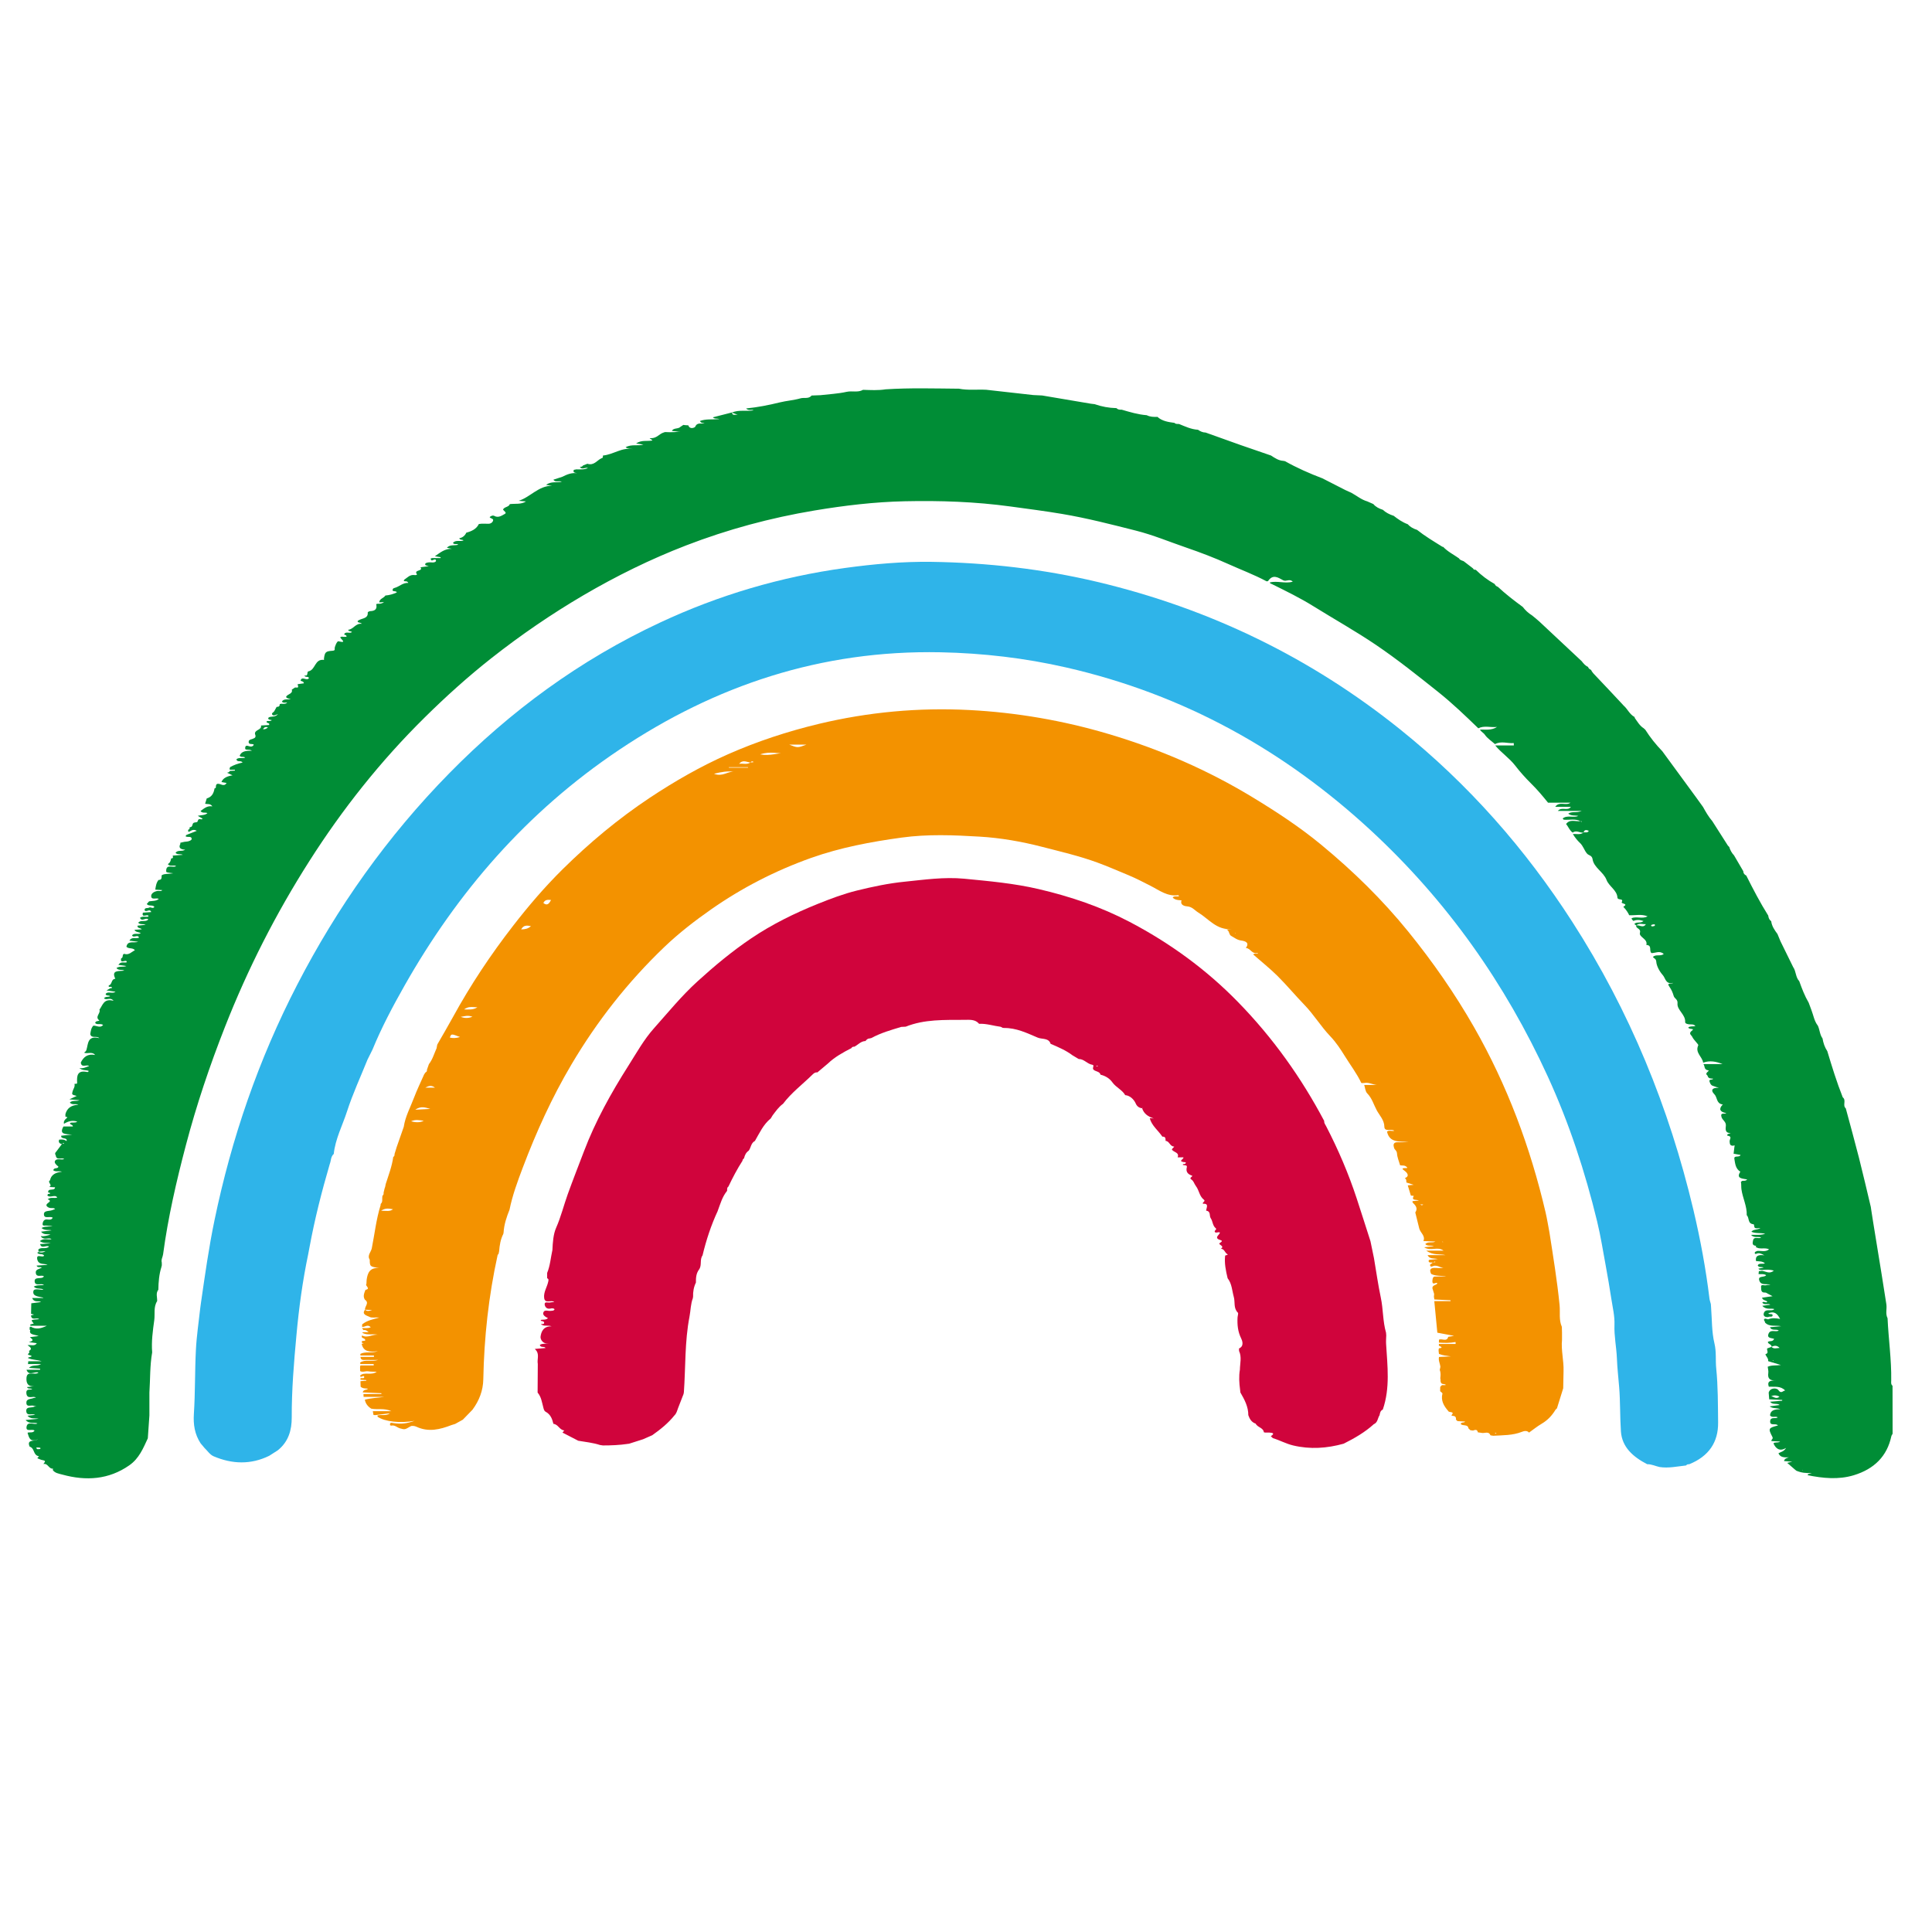 <?xml version="1.0" encoding="utf-8"?>
<!-- Generator: Adobe Illustrator 27.0.0, SVG Export Plug-In . SVG Version: 6.00 Build 0)  -->
<svg version="1.1" id="Laag_1" xmlns="http://www.w3.org/2000/svg" xmlns:xlink="http://www.w3.org/1999/xlink" x="0px" y="0px"
	 width="113px" height="113px" viewBox="0 0 113 113" style="enable-background:new 0 0 113 113;" xml:space="preserve">
<style type="text/css">
	.st0{fill:#008D36;}
	.st1{fill:#F39200;}
	.st2{fill:#2FB4E9;}
	.st3{fill:#D0043C;}
</style>
<g>
	<path class="st0" d="M105.42,86.01l0.038-0.011l-0.038-0.011V86.01z M103.679,79.577
		c0.013,0.004,0.023,0.009,0.036,0.009c0.004,0,0.009-0.016,0.013-0.023c-0.013-0.004-0.025-0.009-0.036-0.009
		C103.686,79.554,103.682,79.568,103.679,79.577 M15.671,42.547c-0.149-0.054-0.221-0.007-0.289,0.102
		C15.502,42.664,15.583,42.623,15.671,42.547 M96.781,54.151c0.043-0.086-0.016-0.091-0.052-0.088
		c-0.052,0.004-0.118,0.014-0.149,0.045c-0.032,0.038,0.018,0.077,0.063,0.075
		C96.695,54.182,96.745,54.16,96.781,54.151 M2.358,84.75c0.002-0.021,0.004-0.043,0.005-0.065
		c-0.038-0.007-0.079-0.027-0.115-0.02c-0.045,0.007-0.187-0.043-0.088,0.079C2.184,84.775,2.29,84.75,2.358,84.75
		 M103.589,81.663c0.142,0.014,0.287,0.201,0.492,0.025C103.887,81.589,103.741,81.602,103.589,81.663
		 M56.084,22.734c0.529,0.104,1.066,0.036,1.599,0.063c0.917,0.104,1.834,0.206,2.752,0.309
		c0.174,0.009,0.346,0.018,0.52,0.025c0.948,0.162,1.897,0.321,2.845,0.481c0.075,0.009,0.149,0.018,0.224,0.027
		c0.411,0.144,0.838,0.223,1.278,0.232c0.081,0.091,0.19,0.097,0.305,0.091c0.481,0.14,0.959,0.285,1.465,0.323
		c0.197,0.101,0.409,0.106,0.625,0.097c0.278,0.253,0.637,0.303,1,0.352c0.07,0.084,0.174,0.054,0.267,0.066
		c0.355,0.144,0.704,0.312,1.104,0.336c0.133,0.091,0.275,0.162,0.447,0.163c0.678,0.242,1.353,0.486,2.034,0.727
		c0.594,0.208,1.192,0.411,1.788,0.616v-0.002c0.224,0.147,0.445,0.303,0.738,0.316
		c0.025,0.011,0.05,0.016,0.077,0.014c0.696,0.393,1.432,0.718,2.188,1.005l-0.002-0.002
		c0.452,0.23,0.903,0.46,1.353,0.691c0.117,0.052,0.233,0.106,0.348,0.158c0.31,0.167,0.58,0.402,0.931,0.503
		c0.118,0.052,0.237,0.104,0.355,0.156c0.142,0.171,0.339,0.267,0.555,0.336l-0.002-0.002
		c0.176,0.165,0.39,0.273,0.625,0.35l0.002-0.004c0.251,0.197,0.513,0.381,0.824,0.497v-0.004
		c0.145,0.162,0.33,0.267,0.544,0.334l0.002-0.002c0.46,0.366,0.967,0.669,1.47,0.982
		c0.018,0.014,0.041,0.021,0.068,0.02c0.259,0.278,0.612,0.449,0.921,0.669l-0.002-0.002
		c0.056,0.106,0.174,0.126,0.275,0.169l-0.002-0.002c0.183,0.142,0.366,0.282,0.549,0.422
		c0.025,0.074,0.093,0.081,0.163,0.083c0.329,0.323,0.696,0.603,1.109,0.833l-0.002-0.002
		c0.03,0.084,0.099,0.133,0.185,0.165c0.454,0.424,0.948,0.804,1.454,1.174l-0.002-0.002
		c0.151,0.197,0.33,0.366,0.549,0.501l-0.002-0.002c0.142,0.118,0.291,0.232,0.425,0.357
		c0.829,0.774,1.655,1.549,2.481,2.323l-0.002-0.002c0.101,0.131,0.206,0.259,0.368,0.334l-0.002-0.004
		c0.03,0.084,0.09,0.142,0.178,0.176l-0.002-0.002c0.072,0.154,0.194,0.269,0.314,0.393
		c0.511,0.533,1.012,1.075,1.517,1.612c0.025,0.029,0.05,0.056,0.075,0.083c0.239,0.206,0.348,0.515,0.646,0.673
		c-0.002,0.025,0.004,0.049,0.018,0.068c0.153,0.212,0.28,0.442,0.515,0.591c0.03,0.029,0.063,0.057,0.093,0.086
		c0.285,0.452,0.623,0.871,1,1.262l-0.004-0.004c0.671,0.917,1.344,1.834,2.016,2.752l-0.002-0.002
		c0.122,0.169,0.242,0.336,0.363,0.504v-0.002c0.16,0.291,0.325,0.58,0.546,0.836
		c0.303,0.476,0.605,0.95,0.908,1.425c0.027,0.029,0.054,0.056,0.081,0.084c0.057,0.185,0.147,0.352,0.285,0.497
		l-0.002-0.002c0.179,0.307,0.357,0.612,0.537,0.919c0.004,0.118,0.061,0.203,0.176,0.257
		c0.399,0.795,0.809,1.583,1.285,2.342c0.016,0.129,0.059,0.246,0.174,0.33c0.034,0.285,0.196,0.517,0.366,0.747
		c0.059,0.142,0.117,0.284,0.176,0.425c0.246,0.503,0.494,1.003,0.74,1.506c0.179,0.255,0.136,0.591,0.359,0.829
		c0.154,0.431,0.316,0.858,0.551,1.258c0.052,0.14,0.104,0.28,0.156,0.42c0.122,0.312,0.165,0.65,0.382,0.928
		c0.111,0.24,0.108,0.515,0.271,0.74c0.045,0.266,0.127,0.519,0.282,0.75l-0.002-0.002
		c0.273,0.906,0.551,1.813,0.903,2.698c0.226,0.178-0.03,0.467,0.178,0.648c0.259,0.967,0.528,1.933,0.774,2.902
		c0.242,0.955,0.463,1.913,0.691,2.87c0.007,0.05,0.014,0.102,0.021,0.153c0.04,0.255,0.079,0.511,0.12,0.766
		c0.165,1.012,0.332,2.025,0.494,3.037c0.093,0.576,0.181,1.154,0.273,1.73c0.041,0.271-0.066,0.551,0.07,0.815
		c0.054,1.213,0.233,2.421,0.214,3.64c-0.002,0.108-0.027,0.224,0.077,0.312c0.002,0.935,0.004,1.87,0.004,2.805
		c-0.025,0.049-0.063,0.095-0.074,0.145c-0.246,1.158-0.993,1.915-2.197,2.281
		c-0.896,0.271-1.806,0.178-2.708-0.004l0.009,0.004c0.018-0.104,0.126-0.081,0.242-0.133
		c-0.339,0.021-0.623-0.014-0.888-0.126l0.005,0.009c-0.034-0.027-0.068-0.054-0.101-0.081c0,0,0-0.002,0,0
		c-0.142-0.124-0.285-0.248-0.454-0.393c0.126-0.029,0.21-0.047,0.298-0.066c-0.167-0.014-0.325-0.027-0.485-0.04
		l0.002,0.002c0.027-0.142,0.154-0.179,0.287-0.219c-0.251,0.005-0.497,0.025-0.614-0.237
		c0.129-0.081,0.312-0.088,0.447-0.314c-0.424,0.257-0.625-0.038-0.716-0.219c-0.079-0.158,0.253-0.047,0.368-0.153
		c-0.174-0.009-0.337-0.02-0.503-0.029c-0.045-0.088,0.12-0.11,0.052-0.242c-0.26-0.499-0.233-0.526,0.323-0.669
		c-0.108-0.158-0.481,0.057-0.454-0.255c0.023-0.28,0.321-0.111,0.438-0.219c-0.104-0.095-0.33,0.052-0.447-0.118
		c0.027-0.301,0.267-0.361,0.603-0.357c-0.221-0.106-0.42-0.014-0.625-0.169c0.237-0.032,0.402-0.056,0.589-0.081
		c-0.167-0.135-0.407,0.016-0.564-0.19c0.266-0.021,0.486-0.04,0.709-0.059c0-0.016,0-0.032,0-0.047
		c-0.253-0.013-0.506-0.023-0.759-0.034c-0.011-0.133-0.021-0.266-0.032-0.397
		c0.104-0.32,0.492-0.257,0.558-0.156c0.174,0.262,0.278,0.04,0.407,0.036
		c-0.267-0.284-0.625-0.203-0.955-0.223c-0.131-0.37,0.158-0.357,0.429-0.37c-0.371,0.03-0.508-0.106-0.461-0.429
		c0.018-0.12-0.021-0.246-0.034-0.368c0.233-0.106,0.495-0.059,0.772-0.102
		c-0.275-0.083-0.511-0.154-0.747-0.224c0.03-0.165-0.122-0.267-0.16-0.409c0.235-0.059,0.061-0.228,0.106-0.337
		c0.083-0.03,0.165-0.059,0.248-0.088c0.14,0.138,0.293,0.068,0.477,0.059c-0.172-0.172-0.321-0.138-0.474-0.065
		c0.021-0.153-0.21-0.149-0.214-0.285c0.099-0.09,0.284,0.023,0.368-0.183c-0.144-0.049-0.429-0.02-0.332-0.285
		c0.111-0.303,0.422-0.081,0.603-0.199c-0.145-0.11-0.413,0.041-0.515-0.194
		c0.224-0.02,0.44-0.04,0.655-0.059c-0.325-0.07-0.678,0.059-0.946-0.214c0.018-0.077-0.122-0.151-0.023-0.217
		c0.04-0.027,0.136,0.018,0.206,0.03c0.219-0.091,0.449-0.074,0.7-0.023c-0.156-0.309-0.341-0.479-0.689-0.33
		c0.057,0.095,0.249-0.005,0.251,0.11c0.004,0.14-0.178,0.047-0.253,0.108c-0.189,0.02-0.312-0.063-0.26-0.23
		c0.097-0.303,0.49-0.066,0.61-0.237c-0.196-0.063-0.472,0.068-0.7-0.19c0.189-0.025,0.345-0.045,0.469-0.063
		c-0.115-0.104-0.332,0.054-0.47-0.122c0.084-0.117,0.226,0.056,0.294-0.054c-0.075-0.097-0.262-0.063-0.309-0.235
		c0.228-0.032,0.445-0.063,0.617-0.088c-0.049-0.025-0.147-0.077-0.246-0.129l0.004,0.005
		c-0.065-0.032-0.131-0.093-0.192-0.09c-0.269,0.021-0.223-0.194-0.237-0.301
		c-0.032-0.224,0.187-0.091,0.291-0.126c0.081-0.027,0.176-0.018,0.257-0.025c-0.212-0.088-0.551,0.066-0.653-0.249
		c-0.101-0.31,0.307-0.156,0.4-0.316c-0.153-0.093-0.305-0.045-0.445-0.063
		c0.005-0.057,0.013-0.115,0.02-0.172c0.061-0.005,0.122-0.011,0.183-0.016c0.217,0.023,0.442,0.206,0.689-0.014
		c-0.251-0.074-0.47-0.059-0.691-0.036c-0.068-0.018-0.154,0.014-0.208-0.079c0.101-0.02,0.197-0.04,0.305-0.061
		c-0.113-0.074-0.284,0.025-0.346-0.135c0.097-0.16,0.291-0.041,0.42-0.12c-0.154-0.129-0.343-0.106-0.519-0.127
		c-0.054-0.307,0.133-0.386,0.49-0.336c-0.197-0.108-0.32-0.16-0.474-0.09
		c-0.075,0.036-0.11-0.041-0.081-0.09c0.021-0.038,0.091-0.052,0.14-0.077c0.221-0.023,0.467,0.084,0.691-0.095
		c-0.271-0.129-0.571,0.04-0.79-0.151c0.011-0.009,0.027-0.016,0.032-0.027c0.002-0.005-0.013-0.027-0.021-0.029
		c-0.244-0.02-0.181-0.196-0.16-0.312c0.052-0.266,0.339-0.063,0.472-0.172
		c-0.169-0.077-0.399,0.052-0.596-0.154c0.3-0.013,0.553,0.032,0.836-0.065c-0.303-0.07-0.565-0.002-0.811-0.118
		c0.12-0.156,0.337-0.091,0.533-0.217c-0.35,0.034-0.348,0.034-0.381-0.192c0-0.011-0.018-0.027-0.03-0.029
		c-0.359-0.034-0.226-0.375-0.393-0.529c0.021-0.526-0.24-1.005-0.31-1.518
		c-0.02-0.147-0.002-0.293-0.03-0.436c0.027-0.018,0.054-0.038,0.081-0.056c0.086-0.014,0.183,0.025,0.287-0.081
		c-0.271-0.057-0.671-0.04-0.402-0.454c-0.285-0.179-0.301-0.472-0.348-0.74
		c-0.043-0.249,0.291-0.059,0.361-0.24c-0.138-0.025-0.273-0.049-0.407-0.072l0.05-0.418
		c0.05-0.111-0.066-0.049-0.077-0.049c-0.203,0.005-0.192-0.124-0.206-0.251
		c-0.013-0.115,0.178-0.287-0.113-0.337c-0.065-0.011-0.023-0.086,0.045-0.106
		c0.045-0.014,0.09-0.03,0.133-0.047c-0.364,0.004-0.296-0.26-0.284-0.44
		c0.016-0.223-0.199-0.312-0.255-0.495c-0.091-0.301,0.197-0.149,0.28-0.233c-0.361-0.057-0.452-0.228-0.24-0.465
		c0.027-0.03,0.065-0.032,0.004-0.043c-0.359-0.063-0.278-0.415-0.469-0.601
		c-0.226-0.221-0.122-0.399,0.273-0.363c-0.144-0.05-0.257-0.084-0.366-0.126
		c-0.11-0.041-0.142-0.136-0.178-0.228c-0.074-0.192,0.181-0.084,0.205-0.19
		c-0.138-0.002-0.28,0.002-0.323-0.16c-0.004-0.014-0.011-0.029-0.023-0.036c-0.183-0.14,0.19-0.266,0.061-0.287
		c-0.271-0.045-0.183-0.253-0.282-0.366c0.373,0,0.747,0,1.12,0c-0.371-0.153-0.749-0.226-1.136-0.084
		c-0.045-0.345-0.492-0.587-0.285-1.016c0.025-0.056-0.271-0.309-0.357-0.501
		c-0.045-0.101-0.248-0.183-0.002-0.366c0.181-0.136-0.208-0.043-0.224-0.178
		c0.117-0.091,0.273-0.043,0.415-0.077c-0.099-0.127-0.23-0.093-0.345-0.102
		c-0.113-0.007-0.26-0.047-0.255-0.135c0.032-0.44-0.485-0.702-0.447-1.088
		c0.025-0.248-0.178-0.282-0.221-0.434c-0.056-0.194-0.131-0.377-0.255-0.547c-0.194-0.266,0.147-0.131,0.217-0.224
		c-0.436,0.106-0.442-0.275-0.601-0.452c-0.199-0.223-0.366-0.54-0.382-0.786
		c-0.014-0.196-0.149-0.183-0.192-0.278c0.162-0.174,0.433-0.016,0.63-0.171c-0.235-0.217-0.483-0.052-0.713-0.054
		c-0.172-0.12,0.059-0.461-0.307-0.476c0.108-0.352-0.449-0.454-0.373-0.713
		c0.075-0.262-0.266-0.242-0.215-0.427c0.178-0.054,0.399,0.187,0.562-0.075c-0.199,0.016-0.402-0.091-0.562,0.077
		c-0.038-0.029-0.075-0.056-0.113-0.084c0.12-0.16,0.363-0.018,0.537-0.178
		c-0.226-0.074-0.406-0.086-0.589-0.004l-0.005-0.005c-0.025-0.025-0.052-0.05-0.077-0.075
		c-0.011-0.027-0.02-0.052-0.03-0.079c0.289-0.127,0.632,0.061,0.939-0.111c-0.375-0.151-0.732-0.04-1.082-0.066
		c-0.009-0.072-0.203-0.363-0.282-0.427c-0.021-0.018-0.036-0.045-0.054-0.066c0.332-0.199-0.149-0.163-0.093-0.271
		c0.127-0.251-0.242-0.079-0.253-0.275c-0.027-0.424-0.497-0.653-0.637-1.023c-0.178-0.472-0.745-0.72-0.817-1.215
		c-0.032-0.228-0.226-0.212-0.323-0.325c-0.169-0.194-0.214-0.442-0.425-0.635
		c-0.136-0.126-0.294-0.323-0.404-0.511c0.208-0.016,0.434,0.061,0.623-0.086c0.097-0.038,0.242,0.045,0.307-0.102
		c-0.151-0.068-0.264-0.07-0.305,0.106c-0.21,0.032-0.422-0.169-0.634,0c-0.19-0.127-0.248-0.341-0.388-0.501
		c0.219-0.309,0.555-0.131,0.84-0.171c0.021,0.016,0.043,0.032,0.063,0.05c0.007-0.013,0.014-0.025,0.02-0.036
		c-0.029-0.004-0.057-0.009-0.086-0.013c-0.312-0.156-0.65-0.057-0.976-0.084
		c-0.02-0.023-0.041-0.049-0.061-0.072c0.269-0.217,0.617-0.023,0.917-0.147
		c-0.197-0.05-0.416,0.013-0.592-0.135c0.215-0.151,0.467-0.025,0.786-0.158h-1.395
		c0.228-0.271,0.574,0.038,0.765-0.242h-0.915c0.237-0.346,0.634-0.038,0.887-0.24h-1.308
		c-0.314-0.391-0.637-0.774-1-1.131c-0.332-0.329-0.643-0.678-0.926-1.045
		c-0.337-0.436-0.815-0.749-1.163-1.172c0.363,0,0.725,0,1.088,0c-0.002-0.047-0.004-0.093-0.005-0.14
		c-0.366,0.032-0.732-0.136-1.097,0.061c-0.203-0.179-0.449-0.336-0.594-0.549
		c-0.084-0.122-0.226-0.176-0.284-0.301c0.32-0.011,0.655,0.063,0.998-0.153c-0.4,0.04-0.757-0.097-1.095,0.079
		c-0.754-0.729-1.515-1.461-2.332-2.113c-1.192-0.95-2.389-1.908-3.66-2.769c-1.181-0.799-2.437-1.502-3.653-2.258
		c-0.777-0.485-1.605-0.887-2.429-1.296c-0.05-0.025-0.118-0.025-0.115-0.099
		c0.438-0.102,0.888,0.083,1.334-0.038c-0.171-0.201-0.386,0.011-0.555-0.083c-0.309-0.172-0.612-0.371-0.887,0.043
		c-0.011,0.014-0.057,0.011-0.086,0.016c-0.729-0.39-1.508-0.68-2.261-1.02c-0.799-0.361-1.619-0.671-2.45-0.957
		c-0.975-0.334-1.929-0.734-2.929-0.987c-1.434-0.363-2.87-0.734-4.336-0.98c-1-0.169-2.005-0.296-3.01-0.434
		c-2.051-0.28-4.11-0.35-6.173-0.305c-1.773,0.038-3.532,0.248-5.284,0.54c-2.59,0.433-5.094,1.111-7.517,2.046
		c-2.089,0.806-4.082,1.791-5.993,2.909c-1.885,1.106-3.669,2.33-5.369,3.667
		c-1.38,1.086-2.674,2.254-3.907,3.471c-2.599,2.561-4.832,5.386-6.756,8.407
		c-1.969,3.087-3.608,6.318-4.932,9.685c-0.896,2.276-1.673,4.584-2.292,6.934
		c-0.555,2.107-1.046,4.229-1.334,6.384c-0.021,0.162-0.127,0.312-0.077,0.485
		c0.002,0.056,0.002,0.111,0.002,0.167c-0.011,0.023-0.016,0.049-0.018,0.074c-0.14,0.438-0.178,0.888-0.185,1.343
		l0.004-0.002c-0.171,0.21-0.061,0.447-0.074,0.671c-0.223,0.348-0.118,0.749-0.169,1.118
		c-0.086,0.619-0.174,1.249-0.122,1.881c-0.138,0.781-0.11,1.569-0.162,2.355c0,0.443,0,0.888,0,1.334
		c-0.032,0.447-0.063,0.892-0.093,1.339c-0.269,0.58-0.508,1.179-1.086,1.581c-1.199,0.835-2.522,0.924-3.92,0.538
		c-0.21-0.057-0.44-0.084-0.565-0.284c0.011-0.009,0.03-0.014,0.034-0.025c0.004-0.011-0.011-0.036-0.014-0.036
		c-0.248,0.02-0.284-0.321-0.547-0.273H2.54c0.04-0.084,0.205-0.181-0.045-0.224
		c-0.11-0.018-0.212-0.074-0.316-0.113l0.002,0.002c0.032-0.04,0.065-0.079,0.099-0.118
		c-0.327-0.047-0.251-0.397-0.47-0.526c-0.021-0.016-0.049-0.027-0.075-0.032
		c-0.197-0.449,0.282-0.289,0.485-0.436c-0.485,0.205-0.526-0.12-0.609-0.381
		c0.122-0.05,0.325,0.036,0.409-0.127c-0.14-0.12-0.517,0.106-0.467-0.219c0.057-0.363,0.458-0.088,0.637-0.199
		c-0.183-0.081-0.47,0.063-0.691-0.199c0.285-0.027,0.522-0.049,0.759-0.072
		c-0.223-0.056-0.469,0.04-0.651-0.179c0.158-0.018,0.3-0.032,0.445-0.049c-0.171-0.11-0.49,0.097-0.515-0.212
		c-0.025-0.291,0.303-0.185,0.467-0.267c0.038-0.02,0.088-0.018,0.131-0.025c-0.052-0.009-0.117-0.007-0.169-0.029
		c-0.142-0.057-0.409,0.11-0.424-0.165c-0.014-0.251,0.255-0.219,0.416-0.285c0.052-0.021,0.115-0.018,0.138-0.02
		c-0.118-0.156-0.517,0.154-0.555-0.269c-0.023-0.264,0.197-0.183,0.348-0.226
		c-0.111-0.081-0.249,0.007-0.31-0.127c0.151-0.018,0.298-0.036,0.443-0.054c-0.42,0.047-0.494-0.215-0.472-0.494
		c0.036-0.442,0.506-0.117,0.7-0.301c-0.223-0.093-0.56,0.23-0.7-0.163h0.793c0-0.021,0.002-0.043,0.002-0.066
		c-0.208-0.014-0.416-0.029-0.651-0.045c0.197-0.215,0.463-0.07,0.709-0.224H1.637
		c0.005-0.056,0.011-0.111,0.018-0.165h0.777c-0.26-0.095-0.533-0.07-0.779-0.178
		c-0.124-0.072,0.483-0.077,0.018-0.194c-0.133-0.032,0.145-0.138,0.014-0.226
		c0.251-0.135,0.065-0.233-0.074-0.343c0.21-0.029,0.418,0.086,0.542-0.115c-0.131-0.016-0.259-0.032-0.467-0.061
		c0.379-0.097,0.165-0.189,0.061-0.291c0.138-0.018,0.259-0.034,0.517-0.068c-0.298-0.101-0.587-0.07-0.49-0.363
		c-0.016-0.002-0.03-0.004-0.045-0.005c0.004-0.052,0.007-0.106,0.011-0.16c0.023,0.002,0.043-0.005,0.059-0.021
		c0.307,0.187,0.6,0.111,0.937-0.049H1.796c-0.009-0.011-0.021-0.02-0.027-0.032
		c-0.004-0.011-0.004-0.034,0.002-0.038c0.038-0.016,0.079-0.025,0.117-0.041c0.025-0.013,0.124,0.032,0.049-0.065
		c-0.122-0.154-0.113-0.163,0.068-0.185c0.099-0.013,0.197-0.018,0.285-0.025
		c-0.129-0.133-0.443,0.115-0.476-0.215H1.813c0.059-0.018,0.118-0.036,0.178-0.056
		c-0.059-0.013-0.117-0.025-0.174-0.04c0.004-0.205,0.009-0.411,0.013-0.617c0.192-0.025,0.382-0.05,0.571-0.075
		c-0.14-0.104-0.4,0.066-0.519-0.237c0.242,0,0.445,0,0.648,0c0,0,0.002-0.011,0.002-0.014
		c-0.239-0.079-0.632-0.059-0.582-0.375c0.032-0.203,0.379-0.079,0.596-0.091c-0.153-0.129-0.411,0.002-0.569-0.187
		c0.214-0.115,0.418-0.054,0.594-0.099c-0.156-0.117-0.495,0.088-0.54-0.172c-0.059-0.359,0.443-0.117,0.535-0.33
		c-0.142-0.104-0.422,0.095-0.472-0.187c-0.038-0.221,0.199-0.237,0.348-0.314
		c-0.077-0.084-0.24,0.036-0.303-0.126c0.237-0.016,0.463-0.03,0.641-0.043
		c-0.162-0.095-0.529,0.03-0.601-0.323c-0.072-0.368,0.33-0.054,0.402-0.223c-0.108-0.14-0.32-0.018-0.402-0.167
		c0.029-0.013,0.057-0.025,0.084-0.038c0.117,0.04,0.23,0.054,0.4-0.049C2.486,73.193,2.371,73.2,2.258,73.209
		c-0.007-0.04-0.013-0.081-0.018-0.12c0.158-0.181,0.442,0.005,0.625-0.179
		c-0.162-0.111-0.436,0.162-0.52-0.144c0.206-0.016,0.402-0.03,0.619-0.047
		c-0.212-0.047-0.425,0.021-0.634-0.126c0.23-0.206,0.504-0.056,0.682-0.117
		c-0.153-0.129-0.47,0.101-0.632-0.178c0.212,0.034,0.386-0.041,0.571-0.086
		c-0.167-0.057-0.379,0.043-0.551-0.172c0.255-0.032,0.458-0.057,0.614-0.077
		c-0.147-0.054-0.382,0.036-0.587-0.138c0.212-0.126,0.424-0.049,0.641-0.124
		c-0.129-0.005-0.223,0.004-0.309-0.016c-0.101-0.021-0.293,0.056-0.267-0.113
		c0.007-0.05,0.043-0.273,0.262-0.248c0.115,0.013,0.266,0.041,0.33-0.106
		c-0.171-0.101-0.476,0.075-0.511-0.153c-0.045-0.278,0.28-0.215,0.461-0.278c0.077-0.029,0.156-0.057,0.19-0.07
		c-0.097-0.122-0.276,0.014-0.454-0.136c-0.24-0.203,0.415-0.294,0.016-0.438c0.174-0.144,0.39-0.034,0.565-0.101
		c-0.133-0.21-0.425,0.057-0.585-0.127c0.016-0.027,0.03-0.054,0.045-0.081c0.045-0.013,0.117,0.021,0.12-0.052
		c0-0.011-0.074-0.025-0.115-0.038l0.004,0.004c-0.04-0.293,0.384-0.054,0.4-0.303
		c-0.118-0.007-0.233-0.014-0.346-0.021c0.244-0.104-0.14-0.278,0.052-0.39c0.075-0.375,0.393-0.465,0.693-0.501
		c-0.135-0.063-0.337,0.029-0.503-0.081c0.027-0.19,0.267-0.063,0.301-0.217
		c-0.118-0.091-0.266-0.228-0.199-0.336c0.11-0.178,0.366-0.036,0.537-0.106
		c-0.142-0.117-0.454,0.11-0.495-0.215c-0.013-0.03-0.027-0.061-0.04-0.091c0.009-0.027,0.018-0.054,0.025-0.081
		l0.013-0.007c0.124-0.163,0.246-0.327,0.368-0.49c0.043-0.009,0.084-0.018,0.126-0.027
		c-0.014-0.013-0.027-0.025-0.041-0.038c-0.025,0.023-0.052,0.047-0.077,0.07c-0.118-0.007-0.189-0.061-0.197-0.174
		c0.013-0.025,0.018-0.052,0.016-0.081c0.16-0.021,0.314-0.02,0.445,0.086c0.023,0.005,0.045,0.009,0.068,0.014
		c-0.025-0.004-0.049-0.005-0.074-0.009c0.075-0.259-0.343-0.083-0.314-0.323c0.187-0.018,0.377-0.038,0.641-0.065
		c-0.377-0.036-0.784,0.005-0.508-0.474h0.551c0.005-0.124-0.192-0.09-0.163-0.21
		c0.136-0.052,0.298,0.02,0.42-0.074c-0.285-0.097-0.538-0.025-0.777,0.126c-0.034-0.136,0.036-0.233,0.14-0.318
		c0.124-0.101-0.005-0.077-0.054-0.097c-0.002-0.047-0.004-0.095-0.004-0.144c0.093-0.364,0.359-0.538,0.757-0.555
		C4.426,64.531,4.22,64.655,4.085,64.486c0.169-0.154,0.368-0.054,0.569-0.135c-0.192-0.016-0.346-0.029-0.596-0.052
		c0.189-0.088,0.298-0.138,0.429-0.199c-0.298-0.079-0.289-0.077-0.242-0.264c0.036-0.145,0.158-0.273,0.11-0.436
		l0.002-0.004c0.029-0.004,0.057-0.007,0.088-0.009c0.065-0.002,0.068-0.004,0.065-0.083
		c-0.016-0.364-0.002-0.731,0.592-0.603c0.032,0.005,0.095-0.009,0.074-0.075c-0.172-0.047-0.373-0.009-0.531-0.158
		c0.224,0.049,0.393-0.063,0.567-0.115c-0.138-0.117-0.445,0.131-0.486-0.205l-0.002,0.002
		c0.162-0.332,0.407-0.533,0.84-0.445c-0.183-0.226-0.447-0.043-0.648-0.136l-0.002,0.002
		c0.057-0.049,0.117-0.074,0.144-0.171c0.102-0.346,0.056-0.854,0.75-0.68c-0.158-0.165-0.458,0.045-0.528-0.235
		c0.027-0.176,0.045-0.354,0.178-0.495c0.189-0.016,0.39,0.162,0.573-0.036c-0.129-0.122-0.357,0.02-0.467-0.124
		c0.043-0.142,0.181-0.083,0.249-0.144c-0.294-0.212,0.09-0.418,0.004-0.628H5.813
		c0.199-0.262,0.248-0.682,0.829-0.522c-0.199-0.248-0.399,0.005-0.56-0.149c0.099-0.124,0.257-0.057,0.359-0.12
		c-0.074-0.079-0.23,0.002-0.264-0.129c0.133-0.189,0.391,0.014,0.578-0.133
		c-0.178-0.025-0.312-0.045-0.528-0.077c0.129-0.072,0.179-0.097,0.226-0.126c0.03-0.02,0.135,0.018,0.081-0.065
		c-0.018-0.029-0.111-0.016-0.171-0.021c-0.007-0.027-0.007-0.054,0-0.081c0.217-0.054,0.118-0.371,0.382-0.386
		c-0.257-0.535,0.214-0.433,0.526-0.479c-0.142-0.086-0.343,0.013-0.46-0.151
		c0.192-0.133,0.406-0.032,0.58-0.118c-0.154-0.023-0.301-0.045-0.469-0.068c0.149-0.233,0.375-0.093,0.49-0.153
		c0.011-0.233-0.415,0.154-0.325-0.23l-0.002,0.002c0.149-0.038,0.036-0.221,0.174-0.264
		c0.284,0.099,0.442-0.126,0.63-0.208c-0.11-0.169-0.361-0.061-0.495-0.206c0.072-0.382,0.422-0.203,0.691-0.289
		c-0.194-0.027-0.35-0.047-0.515-0.068c0.133-0.249,0.39-0.091,0.56-0.176c-0.068-0.217-0.312,0.049-0.409-0.131
		c0.129-0.169,0.357-0.03,0.513-0.129c-0.118-0.081-0.293-0.041-0.371-0.196
		c0.151-0.011,0.284-0.02,0.425-0.03c-0.063-0.101-0.267-0.041-0.246-0.214
		c0.147-0.016,0.3-0.032,0.477-0.052c-0.153-0.072-0.325,0.009-0.434-0.118c0.151-0.201,0.445-0.007,0.587-0.197
		c-0.158-0.14-0.363,0.169-0.485-0.091c0.158-0.124,0.354-0.025,0.497-0.079c0.005-0.208-0.434,0.142-0.325-0.226
		l-0.002,0.002c0.167-0.011,0.334-0.023,0.488-0.034c-0.086-0.24-0.287,0.052-0.391-0.11
		c0.004-0.178,0.187-0.095,0.273-0.154c0.083-0.056,0.219,0.106,0.303-0.045c-0.118-0.135-0.345-0.011-0.445-0.165
		c0.047-0.052,0.091-0.104,0.136-0.154c0.199-0.03,0.415-0.007,0.565-0.142
		c-0.135-0.084-0.409,0.075-0.442-0.135c-0.027-0.174,0.165-0.305,0.386-0.332
		c0.084-0.011,0.183,0.043,0.264-0.047c-0.144-0.011-0.278-0.018-0.413-0.027c0.032-0.197,0.054-0.399,0.19-0.567
		c0.212,0,0.174-0.145,0.183-0.264l0.023-0.023c0.171-0.093,0.375-0.054,0.655-0.104
		c-0.409-0.05-0.411-0.05-0.413-0.136c-0.002-0.436,0.406-0.16,0.582-0.282
		c-0.145-0.095-0.364,0.061-0.486-0.12L9.818,50.538c0.131-0.077,0.174-0.197,0.19-0.33l-0.002,0.002
		c0.149-0.004,0.117-0.088,0.091-0.171l-0.007,0.004c0.192-0.014,0.384-0.029,0.601-0.045
		c-0.145-0.077-0.321,0.011-0.425-0.118c0.142-0.19,0.354-0.05,0.567-0.183
		c-0.294-0.014-0.402-0.124-0.284-0.337c-0.004-0.023-0.005-0.047-0.004-0.068
		c0.117-0.023,0.232-0.065,0.348-0.066c0.145-0.004,0.318-0.084,0.318-0.153c0.002-0.181-0.206-0.097-0.321-0.14
		c-0.041-0.016-0.052-0.029,0.02-0.102c0.154-0.061,0.366-0.145,0.6-0.237c-0.176-0.099-0.285-0.043-0.406,0.03
		c-0.129,0.079-0.091-0.034-0.101-0.09c0.086-0.023,0.097-0.084,0.091-0.153c0.201,0.009,0.127-0.196,0.232-0.255
		c0.065-0.036,0.203-0.021,0.219-0.061c0.07-0.165,0.057-0.169,0.246-0.144c0.014,0.004,0.032-0.02,0.061-0.038
		c-0.093-0.054-0.176-0.102-0.285-0.167c0.212-0.052,0.418-0.021,0.564-0.156c-0.117-0.07-0.294,0.03-0.402-0.124
		c0.206-0.147,0.386-0.323,0.691-0.273c-0.111-0.176-0.285-0.115-0.422-0.154c0.032-0.102,0.063-0.206,0.093-0.309
		c0.314-0.09,0.413-0.323,0.458-0.589l-0.004,0.002c0.05-0.014,0.099-0.029,0.081-0.093
		c0.009-0.068,0-0.145,0.093-0.176c0.176-0.03,0.381,0.208,0.533-0.049c-0.101-0.018-0.199-0.034-0.3-0.052
		c0.102-0.253,0.341-0.343,0.65-0.395c-0.151-0.07-0.239-0.111-0.329-0.153c0.074-0.011,0.14-0.03,0.169-0.104
		c0.099-0.005,0.199-0.013,0.298-0.018c0-0.018,0-0.034-0.002-0.052h-0.298L13.438,45.017
		c0-0.027-0.004-0.056-0.009-0.083c0.018-0.018,0.027-0.041,0.027-0.066c0.224-0.124,0.465-0.215,0.729-0.266
		c-0.086-0.156-0.33,0.011-0.354-0.199c0.154-0.117,0.345-0.027,0.508-0.088
		c-0.086-0.093-0.246,0.004-0.323-0.113c0.111-0.276,0.379-0.294,0.718-0.294
		c-0.169-0.117-0.402,0.005-0.397-0.147c0.013-0.275,0.244-0.065,0.371-0.099c0.061-0.016,0.115-0.036,0.133-0.115
		c-0.088-0.066-0.336,0.036-0.293-0.194l-0.004,0.002c0.056-0.192,0.524-0.075,0.371-0.42
		c-0.043-0.262,0.411-0.228,0.35-0.501c0.171-0.011,0.341-0.02,0.474-0.029c0.059-0.162-0.185-0.077-0.144-0.215
		c0.097-0.052,0.221,0.02,0.301-0.07c-0.07-0.021-0.174-0.025-0.197-0.066c-0.043-0.075,0.049-0.115,0.117-0.127
		c0.133-0.023,0.284,0.007,0.445-0.158c-0.156,0.047-0.275,0.126-0.339,0.027c-0.059-0.091,0.079-0.129,0.118-0.196
		c0.047-0.084,0.093-0.171,0.14-0.255c0.118,0.004,0.189-0.04,0.179-0.16c0.138-0.063,0.323,0.045,0.44-0.101
		l0.004,0.002c-0.108,0-0.228,0.05-0.318-0.05c0.118-0.187,0.325-0.101,0.526-0.149
		c-0.285-0.05-0.397-0.122-0.097-0.284c0.097-0.05,0.203-0.129,0.151-0.267
		c0.063-0.043,0.127-0.084,0.192-0.126c0.206,0.014,0.206,0.014,0.149-0.192c0.126-0.018,0.248-0.034,0.368-0.052
		c-0.013-0.147-0.206-0.113-0.19-0.169c0.074-0.273,0.363,0.059,0.485-0.136
		c-0.027-0.129-0.244-0.013-0.257-0.158l-0.002,0.002c0.255,0.063,0.108-0.214,0.232-0.239
		c0.424-0.088,0.35-0.743,0.91-0.669c-0.002-0.025-0.007-0.05-0.004-0.074c0.049-0.384,0.102-0.434,0.495-0.461
		c0.075-0.005,0.151-0.018,0.133-0.113c-0.02-0.106,0.14-0.461,0.215-0.442c0.612,0.151,0.02-0.197,0.126-0.251
		c0.027,0,0.05-0.007,0.072-0.021c0.059,0.005,0.12,0.021,0.176,0.011c0.032-0.005,0.144,0.027,0.09-0.068
		c-0.02-0.036-0.131-0.061-0.129-0.068c0.079-0.212,0.325-0.03,0.458-0.14c-0.066-0.079-0.201-0.023-0.221-0.136
		l-0.002,0.002c0.318-0.027,0.427-0.393,0.804-0.352c-0.101-0.101-0.23-0.038-0.253-0.151l-0.002,0.002
		c0.174-0.194,0.637-0.104,0.598-0.515c-0.002-0.021,0.093-0.074,0.144-0.075c0.303-0.009,0.42-0.142,0.35-0.413
		c0.029-0.002,0.056-0.007,0.081-0.018c0.129,0.004,0.257,0,0.373-0.102c-0.11,0.009-0.192,0.016-0.276,0.023
		c0.009-0.219,0.266-0.249,0.361-0.404c0.237-0.018,0.458-0.084,0.664-0.179c-0.011-0.133-0.366,0.009-0.203-0.24
		c0.027-0.004,0.052-0.011,0.075-0.025c0.28-0.072,0.474-0.312,0.806-0.293c-0.079-0.138-0.187-0.075-0.262-0.106
		c0.007-0.025,0.011-0.049,0.013-0.074c0.189-0.126,0.339-0.323,0.621-0.278c0.043,0.007,0.165-0.002,0.122-0.059
		c-0.19-0.264,0.399-0.153,0.215-0.397c0.156-0.021,0.31-0.043,0.486-0.068
		c-0.083-0.027-0.194-0.036-0.205-0.072c-0.032-0.104,0.077-0.126,0.16-0.142
		c0.169-0.034,0.377,0.059,0.47-0.081c-0.025-0.271-0.296,0.149-0.312-0.156c0.027,0.002,0.05-0.005,0.07-0.02
		h0.506c0.002-0.016,0.002-0.032,0.004-0.049c-0.099-0.016-0.197-0.034-0.336-0.057
		c0.32-0.221,0.587-0.451,0.993-0.434c-0.095-0.021-0.19-0.041-0.291-0.063
		c0.181-0.208,0.442-0.11,0.666-0.178c-0.093-0.09-0.253,0.02-0.31-0.111c0.169-0.192,0.424-0.05,0.617-0.14
		c-0.074-0.07-0.19,0-0.251-0.126c0.205-0.038,0.336-0.158,0.415-0.329l-0.002,0.002
		c0.314-0.083,0.592-0.212,0.734-0.506c0.054-0.007,0.11-0.013,0.163-0.02c0.117,0.002,0.233-0.004,0.35,0.005
		c0.153,0.011,0.269-0.052,0.316-0.171c0.057-0.144-0.156-0.126-0.197-0.221c0.075-0.054,0.149-0.111,0.255-0.077
		c0.248,0.149,0.458-0.011,0.639-0.111c0.126-0.07-0.063-0.165-0.111-0.251c0.072-0.169,0.337-0.135,0.397-0.318
		c0.316-0.041,0.653,0.032,0.946-0.156c-0.144-0.013-0.287-0.025-0.429-0.038c0.693-0.219,1.151-0.878,1.955-0.881
		c-0.11-0.016-0.221-0.032-0.354-0.05c0.291-0.223,0.625-0.115,0.923-0.185
		c-0.158-0.079-0.371,0.065-0.494-0.118c0.176-0.057,0.354-0.117,0.531-0.174c0.264-0.133,0.535-0.248,0.854-0.205
		c-0.118-0.032-0.257-0.029-0.187-0.199c0.05-0.009,0.101-0.018,0.151-0.027c0.228-0.002,0.463,0.029,0.673-0.081
		c-0.163-0.052-0.339,0.131-0.477-0.066l-0.005,0.004c0.074-0.005,0.151-0.005,0.19-0.081
		c0.086-0.034,0.172-0.068,0.259-0.104c0.379,0.124,0.555-0.189,0.815-0.32c0.12-0.011,0.084-0.101,0.099-0.163
		c0.607-0.052,1.104-0.495,1.755-0.371c-0.145-0.045-0.296-0.005-0.434-0.111c0.341-0.194,0.72-0.061,1.045-0.154
		c-0.124-0.02-0.264-0.041-0.429-0.066c0.305-0.219,0.637-0.118,0.944-0.174c0.027-0.068-0.287-0.138-0.075-0.136
		c0.346,0.004,0.481-0.255,0.74-0.332c0.027-0.009,0.056-0.018,0.083-0.027c0.386,0.023,0.766,0.005,1.145-0.072
		c-0.257,0.075-0.51,0.038-0.749,0.002c0.115-0.194,0.373-0.093,0.51-0.24l0.004-0.002
		c0.054-0.034,0.106-0.07,0.16-0.106c0.034,0.005,0.07,0.009,0.106,0.014c0.063,0.004,0.126,0.007,0.19,0.011
		l-0.005-0.005c0.081,0.271,0.382,0.138,0.406,0.083c0.12-0.282,0.364-0.136,0.546-0.206
		c-0.079-0.02-0.206,0.018-0.271-0.127c0.357-0.133,0.731-0.074,1.136-0.11c-0.138-0.052-0.285,0.005-0.381-0.104
		c0.381-0.097,0.749-0.192,1.116-0.285c0.023,0.215,0.201,0.11,0.343,0.138c-0.133-0.05-0.242-0.091-0.35-0.131
		c0.42-0.183,0.867-0.054,1.269-0.131c-0.091-0.077-0.287,0.052-0.434-0.11c0.682-0.068,1.325-0.196,1.96-0.352
		c0.402-0.099,0.824-0.126,1.219-0.239c0.215-0.063,0.485,0.05,0.65-0.165c0.174-0.007,0.348-0.014,0.52-0.02
		c0.511-0.061,1.034-0.084,1.531-0.196c0.321-0.072,0.66,0.057,0.959-0.117c0.443,0.014,0.888,0.04,1.328-0.03
		C53.228,22.678,54.657,22.723,56.084,22.734"/>
	<path class="st1" d="M72.22,54.579l0.04,0.016l0.004-0.023L72.22,54.579z M87.494,83.81
		c-0.025,0.007-0.049,0.014-0.074,0.021c0.021,0.009,0.043,0.018,0.066,0.023c0.011,0.002,0.025-0.005,0.038-0.009
		C87.514,83.835,87.505,83.823,87.494,83.81 M84.369,72.646h0.04c-0.009-0.007-0.016-0.02-0.027-0.021
		c-0.013-0.002-0.027,0.004-0.04,0.005C84.351,72.635,84.36,72.641,84.369,72.646 M83.07,70.445
		c0,0,0.095,0.104,0.169,0H83.07z M25.442,63.614c-0.242-0.181-0.404-0.075-0.565,0H25.442z M27.14,59.041
		c0.301-0.007,0.497,0.045,0.783-0.124C27.607,58.908,27.415,58.842,27.14,59.041 M32.232,52.639
		c-0.172-0.016-0.364-0.034-0.451,0.178C32.024,53.008,32.124,52.827,32.232,52.639 M30.482,54.36
		c0.239-0.005,0.406-0.043,0.571-0.189C30.801,54.114,30.618,54.11,30.482,54.36 M22.986,70.727
		c-0.196-0.023-0.406-0.106-0.696,0.086C22.599,70.813,22.794,70.876,22.986,70.727 M42.63,44.872
		c0.002,0.011,0.002,0.02,0.002,0.029h1.12c0-0.009,0-0.018-0.002-0.029H42.63z M27.633,59.468
		c-0.287-0.108-0.483-0.02-0.684,0.005C27.158,59.554,27.361,59.569,27.633,59.468 M24.785,65.553
		c-0.246-0.034-0.501-0.09-0.741,0.03C24.291,65.648,24.537,65.675,24.785,65.553 M24.288,64.906
		c0.352-0.018,0.617-0.032,0.881-0.047C24.893,64.779,24.618,64.671,24.288,64.906 M26.907,60.653
		c-0.517-0.197-0.517-0.197-0.594,0.034C26.488,60.728,26.661,60.728,26.907,60.653 M47.169,43.551h-1.01
		C46.652,43.745,46.652,43.745,47.169,43.551 M42.94,45.141c-0.379-0.054-0.732,0.004-1.177,0.115
		C42.26,45.456,42.576,45.093,42.94,45.141 M45.851,44.054c-0.31,0.036-0.826-0.129-1.389,0.068
		C45.047,44.233,45.535,44.023,45.851,44.054 M43.897,44.599c-0.217-0.016-0.449-0.192-0.664,0.075
		c0.239-0.034,0.463,0.065,0.66-0.079c0.057-0.005,0.115-0.009,0.172-0.014c-0.009-0.016-0.016-0.043-0.027-0.045
		C43.977,44.528,43.922,44.538,43.897,44.599 M21.714,82.39c-0.203-0.127-0.334-0.298-0.375-0.524
		c0.37-0.102,0.754-0.106,1.133-0.165h-1.206c-0.004-0.056-0.005-0.111-0.007-0.167h1.048
		c0-0.016,0-0.032,0-0.047c-0.363-0.016-0.725-0.032-1.093-0.049c0.05-0.201,0.233-0.113,0.307-0.217
		c-0.156-0.014-0.312-0.004-0.429-0.115c-0.002-0.108-0.005-0.215-0.009-0.323c0.115-0.009,0.228-0.018,0.343-0.027
		c-0.002-0.013-0.002-0.025-0.004-0.038c-0.113-0.005-0.226-0.013-0.339-0.02c0-0.029,0-0.057,0-0.084
		c0.075-0.036,0.244,0.049,0.217-0.093c-0.016-0.093-0.14,0.018-0.217,0.009c-0.005-0.027-0.011-0.056-0.016-0.083
		c0.264-0.224,0.648,0.02,0.967-0.215c-0.199-0.009-0.348,0-0.492-0.025c-0.16-0.029-0.32,0.072-0.476-0.011
		c0-0.029-0.002-0.056-0.004-0.084c0-0.056,0-0.113-0.002-0.169c0.007-0.027,0.013-0.054,0.02-0.081h0.779
		c-0.002-0.027-0.004-0.054-0.005-0.081h-0.774c-0.007-0.029-0.013-0.057-0.02-0.084
		c0.301-0.21,0.662-0.03,1.055-0.156c-0.271,0-0.467,0.009-0.66-0.002c-0.145-0.009-0.355,0.07-0.373-0.178v0.002
		h0.79c0-0.029,0-0.056,0-0.083h-0.791c-0.002-0.03-0.002-0.063-0.004-0.093
		c0.294-0.154,0.637-0.021,1.03-0.16c-0.494,0.066-0.851,0.034-0.951-0.418l0.011-0.014
		c0.036-0.009,0.074-0.018,0.11-0.029c-0.036-0.009-0.074-0.018-0.11-0.027c0-0.034-0.002-0.066-0.002-0.101
		c0.068-0.011,0.196-0.016,0.197-0.034c0.018-0.133-0.171-0.111-0.208-0.212c0.007-0.027,0.014-0.056,0.021-0.084
		c0.332,0.185,0.634-0.102,0.959-0.032c-0.316-0.09-0.659,0.052-0.959-0.131c0.029-0.007,0.057-0.016,0.084-0.027
		c0.088,0,0.176,0,0.3,0c-0.101-0.093-0.179-0.149-0.3-0.122c-0.03-0.04-0.059-0.079-0.09-0.118
		c0.165-0.011,0.339,0.036,0.515-0.049c-0.187-0.205-0.348,0.014-0.508-0.027c0.004-0.049,0.005-0.095,0.009-0.144
		c0.285-0.23,0.651-0.301,1.005-0.397c-0.206-0.021-0.445,0.041-0.585-0.041
		c-0.111-0.065-0.485-0.129-0.253-0.418c0.108,0.104,0.224,0.084,0.413,0.021
		c-0.185-0.009-0.3-0.014-0.415-0.02c-0.03-0.194,0.276-0.395-0.009-0.587
		c-0.126-0.197-0.038-0.386,0.034-0.574c0.345-0.07-0.052-0.242,0.056-0.345c0.004-0.083,0.009-0.165,0.014-0.249
		c0.057-0.386,0.171-0.729,0.749-0.68c-0.562-0.086-0.562-0.086-0.569-0.492
		c-0.163-0.249,0.077-0.445,0.12-0.664c0.167-0.838,0.257-1.689,0.513-2.511c0.005-0.027,0.009-0.054,0.005-0.081
		c0.135-0.118,0.079-0.275,0.097-0.416c0.007-0.021,0.011-0.043,0.007-0.065c0.072-0.047,0.075-0.117,0.07-0.189
		c0.02-0.081,0.04-0.162,0.059-0.242c0.011-0.03,0.021-0.061,0.032-0.091c0.011-0.056,0.021-0.11,0.032-0.163
		c0.167-0.524,0.368-1.039,0.44-1.583l0.005-0.004c0.068-0.041,0.074-0.106,0.072-0.172
		c0.041-0.136,0.084-0.273,0.126-0.409c0.136-0.393,0.275-0.786,0.413-1.181c0.088-0.601,0.388-1.141,0.601-1.707
		c0.176-0.463,0.395-0.914,0.596-1.369c0.023-0.032,0.049-0.066,0.072-0.099l0.007-0.009
		c0.072-0.03,0.088-0.086,0.079-0.151c0.038-0.11,0.075-0.219,0.115-0.329c0.219-0.282,0.307-0.616,0.449-0.93
		c0.013-0.059,0.023-0.118,0.032-0.178c0.007-0.014,0.013-0.03,0.014-0.047c0.307-0.537,0.623-1.07,0.919-1.612
		c1.021-1.865,2.202-3.64,3.522-5.34c0.896-1.156,1.851-2.272,2.899-3.306c1.554-1.531,3.234-2.938,5.09-4.171
		c1.452-0.964,2.967-1.833,4.57-2.542c1.698-0.75,3.478-1.337,5.313-1.777c2.893-0.691,5.832-0.964,8.809-0.809
		c2.768,0.145,5.481,0.614,8.125,1.398c2.996,0.887,5.81,2.111,8.44,3.708c1.404,0.853,2.769,1.748,4.013,2.777
		c1.867,1.54,3.579,3.216,5.085,5.074c1.438,1.773,2.726,3.626,3.845,5.584c1.958,3.428,3.304,7.056,4.187,10.836
		c0.091,0.391,0.153,0.788,0.228,1.181c0.219,1.413,0.451,2.821,0.592,4.243c0.043,0.425-0.052,0.863,0.133,1.276
		c0.004,0.111,0.007,0.223,0.009,0.336c0,0.054,0,0.108,0,0.162c0,0.086,0,0.171,0,0.257
		c-0.061,0.616,0.111,1.222,0.09,1.836c-0.007,0.334-0.013,0.668-0.02,1.002
		c-0.122,0.388-0.242,0.777-0.364,1.167l-0.002,0.004c-0.029,0.027-0.056,0.054-0.083,0.081
		c-0.199,0.334-0.458,0.614-0.813,0.822c-0.26,0.153-0.492,0.343-0.738,0.517
		c-0.12-0.142-0.298-0.091-0.415-0.045c-0.54,0.214-1.111,0.197-1.676,0.23c-0.056-0.009-0.11-0.018-0.163-0.025
		c-0.091-0.242-0.305-0.127-0.474-0.138c-0.09-0.013-0.178-0.025-0.266-0.038c-0.029-0.181-0.149-0.153-0.28-0.104
		c-0.05-0.005-0.101-0.013-0.153-0.018c-0.038-0.038-0.077-0.074-0.115-0.111
		c-0.032-0.26-0.336-0.117-0.451-0.255c0.029-0.129,0.194-0.045,0.257-0.142c-0.153-0.009-0.298-0.016-0.443-0.025
		c-0.03-0.027-0.061-0.054-0.091-0.081c0.011-0.127-0.023-0.221-0.187-0.226
		c-0.029-0.007-0.057-0.016-0.086-0.025c0.24-0.262-0.154-0.151-0.179-0.257
		c-0.26-0.298-0.447-0.616-0.341-1.021c0.009-0.036-0.088-0.093-0.135-0.14c0.002-0.084,0.004-0.169,0.005-0.253
		c0.032-0.034,0.066-0.068,0.101-0.104c0.068,0,0.136,0,0.206,0c0.002-0.011,0.004-0.023,0.004-0.036
		c-0.066-0.013-0.133-0.027-0.201-0.041c-0.099-0.056-0.09-0.149-0.093-0.237c0.002-0.029-0.004-0.054-0.014-0.081
		c0.021-0.167,0.034-0.332-0.03-0.494c0.011-0.059,0.023-0.118,0.036-0.176c-0.016-0.196-0.129-0.377-0.081-0.58
		c0.23-0.011,0.461-0.023,0.691-0.034c-0.235-0.036-0.472-0.052-0.693-0.144
		c-0.005-0.054-0.013-0.108-0.02-0.162c0-0.029,0-0.057,0-0.086c0.004-0.027,0.011-0.054,0.018-0.081
		c0.054-0.009,0.154-0.021,0.153-0.029c-0.004-0.086-0.104-0.081-0.158-0.126c0.002-0.032,0.004-0.066,0.005-0.099
		c0.325,0,0.651,0,0.978,0c-0.002-0.038-0.004-0.075-0.005-0.113c-0.323,0.063-0.648,0.057-0.975,0.034
		c0.002-0.056,0.002-0.113,0.004-0.169c0.167-0.091,0.458,0.149,0.542-0.169c0.086-0.013,0.172-0.027,0.341-0.056
		c-0.379-0.072-0.678-0.129-0.978-0.187c-0.059-0.616-0.118-1.23-0.178-1.845h0.951
		c-0.002-0.016-0.002-0.034-0.002-0.05c-0.314-0.016-0.63-0.03-0.944-0.047c-0.009-0.052-0.018-0.104-0.027-0.154
		c0.005-0.056,0.009-0.113,0.013-0.169c-0.034-0.111-0.068-0.223-0.102-0.334
		c-0.013-0.187,0.224-0.176,0.287-0.276c-0.034-0.145-0.323,0.19-0.284-0.199
		c0.029-0.269,0.144-0.197,0.271-0.208c0.179-0.013,0.359-0.002,0.538-0.002c-0.294-0.066-0.607-0.007-0.883-0.151
		l-0.002-0.002c-0.136-0.275-0.02-0.368,0.282-0.348c0.19,0.013,0.384,0.002,0.576,0.002
		c-0.26,0.052-0.474-0.206-0.736-0.115c-0.066,0.023-0.149,0.072-0.181-0.025
		c-0.036-0.104,0.122-0.102,0.145-0.181c0.054-0.009,0.11-0.016,0.163-0.023c-0.009-0.013-0.023-0.038-0.025-0.036
		c-0.045,0.018-0.09,0.041-0.135,0.063c-0.084-0.014-0.217,0.027-0.235-0.072
		c-0.018-0.118,0.113-0.095,0.197-0.102c0.088-0.007,0.174-0.018,0.339-0.034c-0.253-0.057-0.479,0.018-0.598-0.226
		h1.057c-0.341-0.088-0.723,0.03-1.134-0.264h1.01c-0.345-0.267-0.74,0.056-1.134-0.196
		c0.249-0.029,0.402-0.047,0.573-0.066c-0.172-0.063-0.371,0.021-0.511-0.122
		c0.181-0.172,0.406-0.043,0.596-0.147c-0.249-0.011-0.476-0.021-0.702-0.03
		c0.133-0.303-0.178-0.483-0.242-0.731c-0.081-0.314-0.156-0.628-0.233-0.942
		c0.172-0.244,0.014-0.415-0.156-0.582c-0.007-0.027-0.009-0.052-0.004-0.079c0.113-0.011,0.226-0.021,0.373-0.034
		c-0.154-0.081-0.465,0.03-0.301-0.275c-0.057-0.005-0.115-0.013-0.171-0.018
		c-0.061-0.197-0.12-0.397-0.181-0.596c0.093-0.009,0.185-0.018,0.345-0.032c-0.185-0.059-0.305-0.099-0.425-0.136
		c-0.007-0.091,0.013-0.192-0.095-0.253c0.368-0.138,0.041-0.395-0.002-0.424
		c-0.388-0.262,0.255-0.099,0.136-0.208c-0.127-0.147-0.278-0.093-0.406-0.12
		c-0.068-0.228-0.171-0.481-0.181-0.684c-0.011-0.181-0.136-0.219-0.171-0.329c-0.05-0.16-0.074-0.345,0.221-0.337
		c0.208,0.005,0.416,0.002,0.632-0.014c-0.513-0.047-1.122,0.077-1.267-0.609c0.122-0.095,0.278-0.011,0.427-0.047
		c-0.181-0.136-0.578,0.086-0.583-0.24c-0.005-0.384-0.28-0.657-0.44-0.948c-0.179-0.327-0.276-0.709-0.562-1
		c-0.115-0.117-0.12-0.325-0.176-0.492c0.293,0,0.583,0,0.876,0c-0.303,0.038-0.571-0.179-0.876-0.115
		c-0.059-0.002-0.16,0.016-0.171-0.004c-0.262-0.555-0.646-1.054-0.966-1.574
		c-0.242-0.391-0.513-0.806-0.856-1.163c-0.547-0.574-0.951-1.255-1.506-1.829
		c-0.535-0.551-1.021-1.141-1.567-1.684c-0.445-0.442-0.944-0.838-1.423-1.258
		c0.056-0.095,0.185-0.027,0.284-0.083c-0.021-0.009-0.036-0.02-0.047-0.016c-0.318,0.091-0.404-0.28-0.673-0.284
		c0.235-0.31-0.027-0.404-0.266-0.436c-0.248-0.032-0.402-0.169-0.596-0.276c-0.162-0.091-0.074-0.442-0.411-0.355
		c0.151-0.014,0.303-0.029,0.456-0.041c-0.888,0.077-1.339-0.587-1.964-0.967
		c-0.205-0.126-0.355-0.343-0.659-0.361c-0.095-0.007-0.422-0.054-0.32-0.348
		c0.007-0.018-0.384,0.02-0.517-0.174c0.106-0.106,0.255-0.029,0.373-0.074
		c-0.014-0.018-0.034-0.059-0.047-0.057c-0.646,0.091-1.116-0.293-1.619-0.546
		c-0.424-0.214-0.844-0.436-1.283-0.619c-0.61-0.251-1.217-0.52-1.833-0.745
		c-1.043-0.382-2.143-0.637-3.225-0.917c-1.199-0.31-2.437-0.526-3.663-0.598
		c-1.508-0.09-3.03-0.153-4.554,0.056c-1.807,0.248-3.577,0.58-5.288,1.186
		c-2.105,0.749-4.047,1.75-5.842,3.003c-0.971,0.677-1.904,1.402-2.746,2.206c-2.154,2.059-3.95,4.36-5.438,6.874
		c-1.145,1.935-2.061,3.958-2.845,6.029c-0.305,0.806-0.607,1.621-0.777,2.466
		c-0.174,0.433-0.321,0.872-0.348,1.337c-0.007,0.027-0.013,0.054-0.016,0.081
		c-0.163,0.32-0.217,0.66-0.244,1.007c-0.013,0.054-0.023,0.108-0.034,0.162
		c-0.02,0.021-0.049,0.041-0.054,0.066c-0.528,2.398-0.791,4.825-0.838,7.269
		c-0.014,0.66-0.237,1.24-0.632,1.777c-0.189,0.194-0.375,0.388-0.564,0.582
		c-0.151,0.083-0.301,0.167-0.452,0.251h-0.002c-0.07,0.021-0.142,0.04-0.21,0.065
		c-0.673,0.26-1.346,0.429-2.053,0.097c-0.097-0.045-0.26-0.072-0.337-0.027c-0.345,0.203-0.334,0.201-0.625,0.122
		c-0.171-0.049-0.298-0.206-0.501-0.16c-0.023-0.009-0.05-0.014-0.075-0.016
		c-0.032-0.196,0.084-0.145,0.215-0.127c0.465,0.061,0.749,0.023,1.22-0.136
		c-0.835,0.151-1.754,0.049-2.166-0.24c-0.005-0.025-0.007-0.05-0.007-0.075
		c0.237-0.063,0.504,0.043,0.725-0.127c-0.284,0.036-0.569,0.07-0.853,0.106c-0.034-0.002-0.066-0.004-0.101-0.005
		c-0.005-0.016-0.009-0.032-0.014-0.049c-0.011-0.059-0.02-0.117-0.03-0.176h1.082
		C22.48,82.347,22.087,82.462,21.714,82.39"/>
	<path class="st2" d="M21.492,61.982c-0.404,1.005-0.863,1.994-1.194,3.019c-0.267,0.826-0.687,1.617-0.777,2.491
		c-0.183,0.16-0.153,0.393-0.233,0.589c-0.469,1.601-0.879,3.213-1.181,4.848c-0.027,0.14-0.052,0.278-0.079,0.418
		c-0.329,1.567-0.544,3.146-0.689,4.737c-0.149,1.605-0.282,3.211-0.276,4.826c0.002,0.72-0.181,1.411-0.819,1.919
		c-0.165,0.106-0.332,0.212-0.497,0.318c-1.077,0.529-2.17,0.49-3.251,0.03c-0.215-0.091-0.361-0.323-0.537-0.49
		c-0.075-0.09-0.151-0.179-0.226-0.269c-0.348-0.535-0.434-1.1-0.393-1.728
		c0.081-1.242,0.054-2.491,0.118-3.737c0.041-0.813,0.165-1.623,0.253-2.434c0.014-0.111,0.029-0.223,0.045-0.334
		c0.233-1.61,0.458-3.22,0.79-4.816c0.991-4.778,2.567-9.384,4.841-13.781c2.332-4.511,5.257-8.664,8.904-12.374
		c3.543-3.604,7.601-6.603,12.325-8.806c3.416-1.596,7.018-2.667,10.814-3.189c1.68-0.23,3.371-0.381,5.061-0.357
		c3.27,0.049,6.505,0.418,9.681,1.17c6.646,1.576,12.534,4.471,17.699,8.612
		c4.037,3.238,7.355,7.029,10.082,11.261c3.385,5.252,5.677,10.897,7.09,16.85
		c0.406,1.714,0.729,3.446,0.941,5.193c0.013,0.11,0.054,0.215,0.081,0.323c0.005,0.066,0.009,0.135,0.014,0.201
		c0.056,0.704,0.032,1.421,0.197,2.104c0.12,0.497,0.054,0.982,0.104,1.468c0.106,1.046,0.097,2.104,0.11,3.155
		c0.014,1.147-0.538,1.978-1.696,2.445c-0.077-0.013-0.135,0.016-0.181,0.07c-0.513,0.054-1.023,0.171-1.545,0.091
		c-0.244-0.052-0.469-0.171-0.727-0.165c-0.824-0.429-1.472-0.991-1.536-1.919
		c-0.059-0.86-0.032-1.725-0.102-2.585c-0.047-0.564-0.111-1.133-0.133-1.693
		c-0.027-0.653-0.167-1.298-0.142-1.956c0.02-0.501-0.104-1.005-0.181-1.506
		c-0.102-0.662-0.215-1.325-0.336-1.985c-0.158-0.853-0.293-1.712-0.497-2.556c-0.702-2.897-1.628-5.729-2.883-8.47
		c-2.481-5.417-5.882-10.277-10.403-14.445c-5.002-4.609-10.852-7.906-17.771-9.486
		c-2.412-0.551-4.868-0.838-7.357-0.888c-6.987-0.138-13.172,1.949-18.762,5.69
		c-5.444,3.642-9.495,8.364-12.586,13.822c-0.687,1.213-1.339,2.443-1.865,3.726
		C21.689,61.587,21.59,61.784,21.492,61.982"/>
	<path class="st3" d="M64.213,62.351c-0.009-0.009-0.018-0.029-0.023-0.027c-0.025,0.004-0.049,0.014-0.072,0.021
		c0.009,0.009,0.02,0.029,0.025,0.027C64.166,62.369,64.189,62.36,64.213,62.351 M36.778,84.446l-0.032-0.004
		l-0.032,0.009c-0.481,0.072-0.966,0.091-1.452,0.091c-0.057-0.009-0.117-0.018-0.174-0.027
		c-0.411-0.133-0.842-0.176-1.267-0.248c-0.307-0.16-0.616-0.32-0.923-0.477
		c0.036-0.041,0.072-0.084,0.108-0.126c-0.287-0.025-0.355-0.359-0.643-0.386h0.005
		c-0.07-0.278-0.158-0.546-0.454-0.707c-0.09-0.049-0.11-0.151-0.136-0.248
		c-0.083-0.3-0.115-0.617-0.334-0.872c0.004-0.558,0.007-1.116,0.011-1.675c-0.049-0.251,0.086-0.517-0.07-0.759
		c-0.034-0.04-0.068-0.079-0.102-0.12c0.206-0.018,0.413-0.034,0.626-0.052c-0.075-0.131-0.289,0.011-0.336-0.185
		c0.171-0.104,0.379-0.04,0.576-0.11c-0.393,0.12-0.551-0.223-0.533-0.366c0.036-0.291,0.169-0.626,0.651-0.607
		c-0.232-0.091-0.461,0.029-0.635-0.135l-0.002,0.002c0.068-0.021,0.192,0.038,0.196-0.074
		c0.002-0.088-0.111-0.099-0.192-0.115c0-0.018,0-0.036-0.002-0.054c0.126-0.032,0.271,0.02,0.42-0.101
		c-0.16-0.084-0.35-0.189-0.259-0.364c0.074-0.144,0.273-0.045,0.413-0.065c0.088-0.013,0.187,0.009,0.23-0.095
		c-0.072-0.074-0.172-0.054-0.249-0.038c-0.228,0.047-0.321-0.129-0.33-0.242
		c-0.013-0.189,0.196-0.093,0.31-0.115c0.079-0.016,0.163-0.02,0.251-0.029c-0.181-0.145-0.542,0.133-0.591-0.235
		c-0.045-0.337,0.172-0.634,0.239-0.959c0.027-0.127,0.021-0.147-0.066-0.199c0-0.102,0.002-0.205,0.002-0.307
		c0.179-0.431,0.206-0.892,0.307-1.337c0.02-0.442,0.052-0.924,0.215-1.296c0.285-0.644,0.447-1.317,0.682-1.971
		c0.303-0.84,0.63-1.671,0.948-2.506c0.668-1.759,1.583-3.409,2.601-5.011c0.474-0.747,0.906-1.529,1.497-2.19
		c0.824-0.924,1.605-1.886,2.536-2.735c0.996-0.906,2.03-1.768,3.159-2.529c1.201-0.809,2.509-1.454,3.873-2.005
		c0.754-0.303,1.517-0.592,2.306-0.786c0.912-0.224,1.843-0.422,2.78-0.515c1.154-0.117,2.314-0.287,3.482-0.176
		c1.463,0.142,2.922,0.271,4.36,0.607c1.861,0.434,3.645,1.041,5.307,1.911c2.385,1.251,4.511,2.805,6.352,4.694
		c2.05,2.098,3.705,4.43,5.044,6.959c-0.016,0.12,0.065,0.212,0.115,0.31
		c0.707,1.366,1.308,2.769,1.784,4.218c0.273,0.833,0.538,1.669,0.806,2.504c0.068,0.33,0.136,0.66,0.205,0.991
		c0.131,0.774,0.24,1.551,0.402,2.319c0.142,0.675,0.11,1.369,0.303,2.037c0.005,0.052,0.009,0.106,0.013,0.16
		c-0.004,0.165-0.02,0.334-0.009,0.499c0.079,1.287,0.242,2.576-0.192,3.839h0.002
		c-0.151,0.068-0.165,0.203-0.192,0.332c-0.118,0.174-0.097,0.422-0.341,0.528c-0.515,0.47-1.125,0.82-1.759,1.138
		c-0.976,0.271-1.955,0.341-2.958,0.102c-0.418-0.101-0.781-0.305-1.183-0.427
		c-0.041-0.038-0.081-0.077-0.12-0.115c0.233-0.149,0.14-0.199-0.077-0.21c-0.088-0.004-0.178,0-0.266,0
		c-0.02-0.013-0.041-0.018-0.063-0.016c-0.029-0.275-0.382-0.287-0.477-0.506
		c-0.253-0.086-0.355-0.282-0.433-0.497c0.004-0.492-0.224-0.914-0.467-1.334l0.002-0.011
		c-0.005-0.049-0.011-0.097-0.016-0.145c-0.052-0.391-0.077-0.781-0.011-1.17
		c0.004-0.366,0.12-0.738-0.05-1.097c0-0.049,0-0.095-0.002-0.144c0.325-0.14,0.178-0.486,0.126-0.589
		c-0.197-0.4-0.232-0.793-0.212-1.219c0.004-0.097,0.061-0.244,0.02-0.285
		c-0.269-0.267-0.153-0.614-0.237-0.915c-0.106-0.373-0.106-0.77-0.363-1.1
		c-0.104-0.436-0.197-0.874-0.145-1.325c0.052-0.025,0.194-0.049,0.144-0.074
		c-0.169-0.079-0.171-0.316-0.393-0.325c0.262-0.167-0.206-0.246-0.066-0.334c0.171-0.11,0.158-0.142-0.013-0.194
		c-0.162-0.05-0.183-0.142-0.086-0.251c0.291-0.325-0.117-0.115-0.162-0.181v0.002
		c-0.124-0.095,0.124-0.162,0.03-0.239c-0.197-0.158-0.171-0.406-0.296-0.587
		c-0.101-0.144,0.025-0.406-0.273-0.445c0.007-0.016,0.011-0.034,0.013-0.052c0.023-0.16,0.153-0.37-0.199-0.352
		v-0.002c-0.045-0.091,0.179-0.14,0.059-0.232c-0.273-0.21-0.273-0.547-0.469-0.8
		c-0.102-0.131-0.129-0.318-0.307-0.411c0.002-0.018-0.002-0.036-0.014-0.05c0.014-0.061,0.16-0.122,0.095-0.145
		c-0.266-0.097-0.37-0.232-0.303-0.503c0.032-0.131-0.145-0.097-0.235-0.127c0.009-0.016,0.013-0.034,0.011-0.05
		c0.043-0.005,0.108,0.005,0.127-0.018c0.111-0.117-0.057-0.091-0.079-0.095c-0.37-0.063,0.021-0.179-0.027-0.28
		h-0.336c0.12-0.298-0.248-0.293-0.337-0.46h0.002c0.021-0.072,0.174-0.169,0.122-0.172
		c-0.255-0.016-0.257-0.32-0.492-0.33c0,0,0.004,0.002,0.002,0.002c-0.009-0.118,0.02-0.262-0.19-0.251
		c-0.242-0.363-0.626-0.643-0.738-1.081c0.079,0.005,0.16,0.011,0.239,0.016c-0.339-0.102-0.585-0.28-0.687-0.601
		c0.018-0.011,0.034-0.021,0.05-0.03c-0.009,0-0.023-0.004-0.027,0.002c-0.009,0.007-0.013,0.021-0.02,0.032
		c-0.185-0.014-0.31-0.129-0.368-0.264c-0.115-0.266-0.357-0.483-0.623-0.501l0.002,0.002
		c-0.172-0.312-0.542-0.456-0.745-0.743c-0.167-0.235-0.404-0.384-0.7-0.456c-0.05-0.212-0.325-0.169-0.429-0.318
		c-0.05-0.086,0.084-0.242-0.045-0.26c-0.307-0.047-0.481-0.341-0.804-0.339c-0.122-0.072-0.244-0.145-0.366-0.219
		c-0.384-0.291-0.833-0.479-1.278-0.671h0.002c-0.108-0.354-0.503-0.255-0.749-0.359
		c-0.626-0.264-1.256-0.578-1.985-0.565l-0.029-0.009l-0.03,0.005c-0.041-0.023-0.083-0.045-0.124-0.066
		c-0.422-0.052-0.829-0.196-1.264-0.174c-0.23-0.275-0.558-0.233-0.876-0.232
		c-1.156,0.007-2.321-0.041-3.417,0.399c-0.086,0.005-0.172,0.009-0.26,0.014
		c-0.598,0.179-1.201,0.352-1.746,0.65c-0.027,0-0.05,0.007-0.07,0.021c-0.129-0.005-0.21,0.063-0.276,0.154
		c-0.276,0.011-0.431,0.219-0.646,0.33c-0.072,0.004-0.145,0.005-0.174,0.084c-0.499,0.255-0.987,0.526-1.387,0.91
		c-0.203,0.171-0.406,0.343-0.609,0.513c-0.12-0.018-0.197,0.043-0.273,0.115
		c-0.58,0.573-1.246,1.07-1.734,1.72c-0.257,0.185-0.425,0.436-0.61,0.677
		c-0.036,0.059-0.072,0.118-0.108,0.178c-0.442,0.361-0.657,0.856-0.926,1.317
		c-0.239,0.127-0.226,0.388-0.363,0.569c-0.158,0.108-0.23,0.262-0.271,0.433h0.005
		c-0.027,0.03-0.054,0.061-0.083,0.091c-0.011,0.02-0.014,0.043-0.014,0.065
		c-0.314,0.486-0.578,0.996-0.826,1.513c-0.095,0.065-0.068,0.162-0.077,0.249
		c-0.287,0.352-0.397,0.772-0.549,1.176h0.002c-0.39,0.838-0.675,1.709-0.888,2.599
		c-0.179,0.249-0.025,0.569-0.201,0.82c-0.174,0.23-0.189,0.492-0.187,0.757c0,0,0.002,0.002,0.004,0.002
		c-0.129,0.267-0.181,0.549-0.169,0.842c-0.009,0.023-0.013,0.049-0.011,0.074
		c-0.136,0.352-0.129,0.725-0.199,1.086c-0.285,1.47-0.224,2.96-0.33,4.441
		c-0.011,0.023-0.016,0.049-0.014,0.074c-0.11,0.284-0.221,0.565-0.33,0.849c-0.052,0.145-0.088,0.3-0.21,0.416
		c-0.359,0.452-0.815,0.817-1.294,1.156c-0.179,0.079-0.359,0.158-0.538,0.237
		C37.333,84.272,37.054,84.358,36.778,84.446"/>
</g>
</svg>
